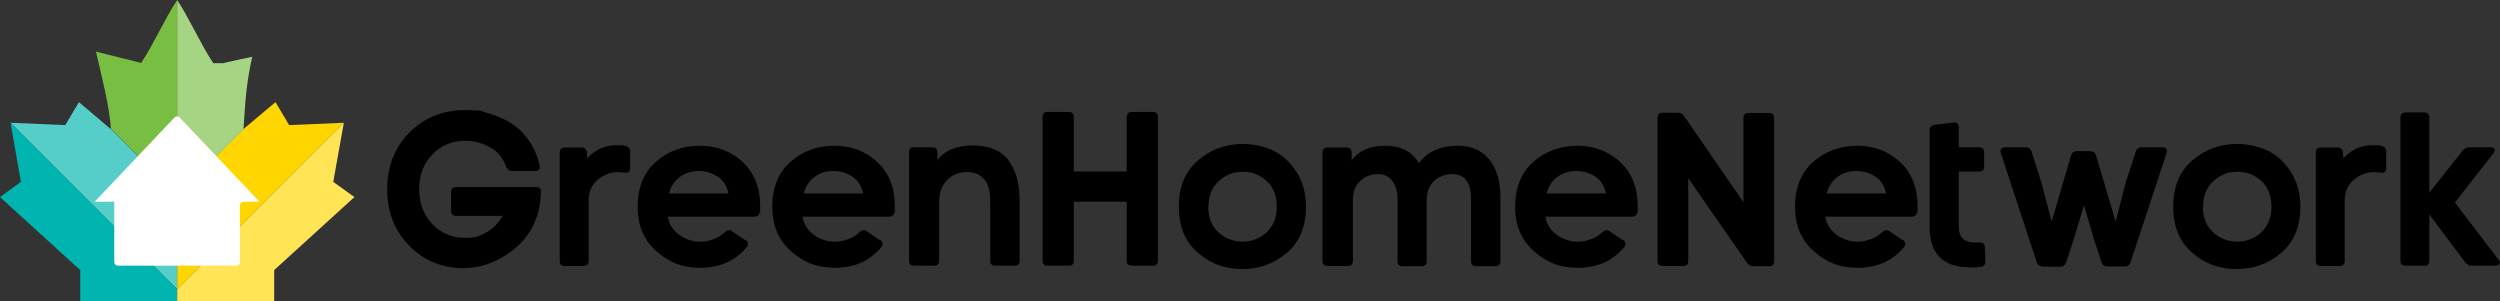 <?xml version="1.0" encoding="UTF-8"?>
<svg id="Layer_1" data-name="Layer 1" xmlns="http://www.w3.org/2000/svg" version="1.1" viewBox="0 0 969.2 116.7">
  <rect x="0" y="0" width="969.2" height="116.7" fill="#333333" stroke="none"/>
  <defs>
    <style>
      .cls-1 {
        fill: #00b5af;
      }

      .cls-1, .cls-2, .cls-3, .cls-4, .cls-5, .cls-6, .cls-7, .cls-8 {
        stroke-width: 0px;
      }

      .cls-2 {
        fill: #55ceca;
      }

      .cls-3 {
        fill: #ffd600;
      }

      .cls-4 {
        fill: #000;
      }

      .cls-5 {
        fill: #a5d482;
      }

      .cls-6 {
        fill: #78be43;
      }

      .cls-7 {
        fill: #ffe455;
      }

      .cls-8 {
        fill: #fff;
      }
    </style>
  </defs>
  <g>
    <path class="cls-4" d="M180.1,104c-8.6,0-15.7-2.9-21.4-8.7-5.7-5.8-8.6-13.1-8.6-21.9s2.9-16.2,8.6-22c5.8-5.8,12.9-8.7,21.4-8.7s5.9.4,8.8,1.1c2.9.8,5.7,1.9,8.5,3.5,2.7,1.6,5.2,3.8,7.3,6.7s3.6,6.2,4.5,10c.3,1.5-.3,2.3-1.9,2.3h-8.8c-1.1,0-1.8-.6-2.3-1.7-1.3-3.5-3.4-6.1-6.4-7.6-2.9-1.6-6.1-2.4-9.6-2.4-5,0-9.3,1.8-12.6,5.3-3.4,3.5-5.1,8-5.1,13.4s1.7,10.1,5.1,13.6c3.4,3.5,7.6,5.3,12.6,5.3s5.7-.7,8.3-2.1c2.6-1.4,4.7-3.5,6.3-6.4h-17.9c-1.4,0-2-.7-2-2v-7.2c0-1.4.7-2,2-2h30.8c1.5,0,2.2.7,2,2.1-.2,4.5-.9,7.9-1.9,10.2-2,5.6-5.7,10.1-11.1,13.7-5.4,3.6-10.9,5.4-16.6,5.4Z"/>
    <path class="cls-4" d="M219,103.1c-1.4,0-2-.7-2-2v-41.9c0-1.4.7-2,2-2h6.5c1.2,0,1.9.7,2,2l.2,2.2c3-3.4,6.8-5.1,11.3-5.1s2.3.1,3.4.3c1.2.2,1.9.9,1.9,2.2v6.3c0,1.5-.8,2.1-2.3,1.8-1-.1-1.8-.2-2.2-.2-3.2,0-5.9,1.1-8.2,3.1-2.3,2-3.4,4.7-3.4,8.1v23.2c0,1.4-.7,2-2,2h-7.2Z"/>
    <path class="cls-4" d="M289,93c1.1.8,1.3,1.8.4,2.9-4.5,5.3-10.4,7.9-17.8,7.9s-12.1-2.1-17-6.3c-4.9-4.2-7.4-10-7.4-17.4s2.4-13.3,7.1-17.4c4.7-4.1,10.4-6.2,16.9-6.2s12.2,2.1,16.7,6.3c4.5,4.2,6.8,9.9,6.8,17.1s0,1.3-.2,2.2c0,1.2-.8,1.9-2.1,1.9h-33.5c.5,2.9,2,5.3,4.5,7.1,2.5,1.8,5.3,2.6,8.2,2.6s6.9-1.2,9.4-3.7c1-.9,1.9-1,2.9-.3l5,3.4ZM282.4,75c-.6-2.9-2-5.1-4.1-6.5-2.1-1.4-4.6-2.2-7.4-2.2s-5.1.7-7.2,2.2c-2.1,1.5-3.6,3.6-4.3,6.5h23Z"/>
    <path class="cls-4" d="M341.2,93c1.1.8,1.3,1.8.4,2.9-4.5,5.3-10.4,7.9-17.8,7.9s-12.1-2.1-17-6.3c-4.9-4.2-7.4-10-7.4-17.4s2.4-13.3,7.1-17.4c4.7-4.1,10.4-6.2,16.9-6.2s12.2,2.1,16.7,6.3c4.5,4.2,6.8,9.9,6.8,17.1s0,1.3-.2,2.2c0,1.2-.8,1.9-2.1,1.9h-33.5c.5,2.9,2,5.3,4.5,7.1,2.5,1.8,5.3,2.6,8.2,2.6s6.9-1.2,9.4-3.7c1-.9,1.9-1,2.9-.3l5,3.4ZM334.6,75c-.6-2.9-2-5.1-4.1-6.5-2.1-1.4-4.6-2.2-7.4-2.2s-5.1.7-7.2,2.2c-2.1,1.5-3.6,3.6-4.3,6.5h23Z"/>
    <path class="cls-4" d="M361.4,57.1c1.4,0,2,.7,2,2v3c2.8-3.8,7.5-5.7,13.9-5.7,6.3,0,10.9,2,13.8,5.9,2.8,3.9,4.2,9.1,4.2,15.7v23c0,1.4-.7,2-2,2h-7.4c-1.4,0-2-.7-2-2v-23c0-7.5-3-11.2-9.1-11.3-3,0-5.6,1-7.6,3.1-2.1,2.2-3.1,4.9-3.1,8.2v23c0,1.4-.7,2-2,2h-7.7c-1.4,0-2-.7-2-2v-41.9c0-1.4.7-2,2-2h7.3Z"/>
    <path class="cls-4" d="M416.3,66.5h20.5v-21.1c0-1.4.7-2,2-2h8.1c1.4,0,2,.7,2,2v55.6c0,1.4-.7,2-2,2h-8.1c-1.4,0-2-.7-2-2v-22.8h-20.5v22.8c0,1.4-.7,2-2,2h-8.1c-1.4,0-2-.7-2-2v-55.6c0-1.4.7-2,2-2h8.1c1.4,0,2,.7,2,2v21.1Z"/>
    <path class="cls-4" d="M506.3,80.1c0,7.7-2.4,13.6-7.3,17.8s-10.6,6.4-17.4,6.4-12.4-2.1-17.3-6.4c-4.9-4.3-7.3-10.2-7.3-17.8s2.4-13.5,7.3-17.8c4.8-4.2,10.6-6.4,17.2-6.5,4.2,0,8.2.8,11.9,2.5,3.7,1.7,6.7,4.5,9.2,8.3,2.4,3.8,3.7,8.3,3.7,13.4ZM468.4,80.1c0,4.2,1.3,7.5,3.9,9.9,2.6,2.4,5.7,3.6,9.3,3.7,3.6,0,6.8-1.2,9.4-3.6,2.6-2.4,4-5.7,4-9.9s-1.3-7.7-4-10.1c-2.7-2.4-5.8-3.6-9.4-3.5-3.6,0-6.6,1.3-9.2,3.7-2.6,2.4-3.9,5.7-3.9,9.9Z"/>
    <path class="cls-4" d="M514.7,103.1c-1.4,0-2-.7-2-2v-41.9c0-1.4.7-2,2-2h7.3c1.4,0,2,.7,2,2v3c2.9-3.9,7.4-5.8,13.3-5.7,6,.1,10.3,2.4,12.8,6.8,1.5-2.2,3.6-3.9,6.3-5.1,2.7-1.2,5.6-1.7,8.8-1.7,5.2,0,9.3,1.8,12.2,5.4,2.9,3.6,4.4,8.7,4.3,15.3v24c0,1.4-.7,2-2,2h-7.4c-1.4,0-2-.7-2-2v-23.9c0-6.5-2.4-9.8-7.2-9.8-2.7,0-5,.8-7,2.5-1.9,1.8-2.9,4.1-3,7.1v24.1c0,1.4-.7,2-2,2h-7.3c-1.4,0-2-.7-2-2v-23.8c0-3-.7-5.4-2-7.2-1.3-1.8-3.1-2.7-5.5-2.7-2.7,0-5,.8-6.9,2.6-1.9,1.8-2.9,4.3-2.9,7.5v23.5c0,1.4-.7,2-2,2h-7.7Z"/>
    <path class="cls-4" d="M629.2,93c1.1.8,1.3,1.8.4,2.9-4.5,5.3-10.4,7.9-17.8,7.9s-12.1-2.1-17-6.3c-4.9-4.2-7.4-10-7.4-17.4s2.4-13.3,7.1-17.4c4.7-4.1,10.4-6.2,16.9-6.2s12.2,2.1,16.7,6.3c4.5,4.2,6.8,9.9,6.8,17.1s0,1.3-.2,2.2c0,1.2-.8,1.9-2.1,1.9h-33.5c.5,2.9,2,5.3,4.5,7.1,2.5,1.8,5.3,2.6,8.2,2.6s6.9-1.2,9.4-3.7c1-.9,1.9-1,2.9-.3l5,3.4ZM622.6,75c-.6-2.9-2-5.1-4.1-6.5-2.1-1.4-4.6-2.2-7.4-2.2s-5.1.7-7.2,2.2c-2.1,1.5-3.6,3.6-4.3,6.5h23Z"/>
    <path class="cls-4" d="M644.6,103.1c-1.4,0-2-.7-2-2v-55.4c0-1.4.7-2,2-2h5.8c1,0,1.8.4,2.5,1.3l23,33.4v-32.6c0-1.4.7-2,2-2h7.9c1.4,0,2,.7,2,2v55.4c0,1.4-.7,2-2,2h-6c-1,0-1.8-.4-2.5-1.3l-22.8-32.8v32c0,1.4-.7,2-2,2h-8Z"/>
    <path class="cls-4" d="M737.7,93c1.1.8,1.3,1.8.4,2.9-4.5,5.3-10.4,7.9-17.8,7.9s-12.1-2.1-17-6.3c-4.9-4.2-7.4-10-7.4-17.4s2.4-13.3,7.1-17.4c4.7-4.1,10.4-6.2,16.9-6.2s12.2,2.1,16.7,6.3c4.5,4.2,6.8,9.9,6.8,17.1s0,1.3-.2,2.2c0,1.2-.8,1.9-2.1,1.9h-33.5c.5,2.9,2,5.3,4.5,7.1,2.5,1.8,5.3,2.6,8.2,2.6s6.9-1.2,9.4-3.7c1-.9,1.9-1,2.9-.3l5,3.4ZM731.2,75c-.6-2.9-2-5.1-4.1-6.5-2.1-1.4-4.6-2.2-7.4-2.2s-5.1.7-7.2,2.2c-2.1,1.5-3.6,3.6-4.3,6.5h23Z"/>
    <path class="cls-4" d="M763.1,103.6c-10-.2-15-5.3-15-15.5v-37.5c0-1.3.6-2,1.9-2.2l7.3-.9c1.4-.2,2.1.5,2.1,2v7.6h7.8c1.4,0,2,.7,2,2v5.4c0,1.4-.7,2-2,2h-7.8v21.6c0,4,2.2,6,6.5,5.9.6,0,1.1,0,1.4,0,1.4-.1,2.2.5,2.2,1.9l.2,5.4c.1,1.3-.6,2-2.1,2.2-1.8.2-3.3.2-4.6.2Z"/>
    <path class="cls-4" d="M791.9,103.3c-1.2,0-2-.6-2.3-1.7l-13.9-42.2c-.5-1.5.1-2.3,1.7-2.3h7.9c1.2,0,2,.6,2.3,1.7l3.7,11.6,4.1,15.5,7.5-25.6c.3-1.1,1.1-1.7,2.3-1.7h5.1c1.2,0,2,.6,2.3,1.7l7.6,25.6,4-15.5,3.8-11.6c.3-1.1,1.1-1.7,2.3-1.7h7.9c1.6,0,2.2.8,1.7,2.3l-13.9,42.2c-.3,1.1-1.1,1.7-2.3,1.7h-6.7c-1.2,0-2-.6-2.3-1.7l-2.9-8.8-3.9-13.2-4,13.3-2.9,8.8c-.4,1.1-1.2,1.7-2.4,1.7h-6.6Z"/>
    <path class="cls-4" d="M891.8,80.1c0,7.7-2.4,13.6-7.3,17.8-4.8,4.2-10.6,6.4-17.4,6.4s-12.4-2.1-17.3-6.4c-4.9-4.3-7.3-10.2-7.3-17.8s2.4-13.5,7.3-17.8,10.6-6.4,17.2-6.5c4.2,0,8.2.8,11.9,2.5,3.7,1.7,6.7,4.5,9.2,8.3,2.4,3.8,3.7,8.3,3.7,13.4ZM854,80.1c0,4.2,1.3,7.5,3.9,9.9,2.6,2.4,5.7,3.6,9.3,3.7,3.6,0,6.8-1.2,9.4-3.6,2.6-2.4,4-5.7,4-9.9s-1.3-7.7-4-10.1c-2.7-2.4-5.8-3.6-9.4-3.5-3.6,0-6.6,1.3-9.2,3.7-2.6,2.4-3.9,5.7-3.9,9.9Z"/>
    <path class="cls-4" d="M899.8,103.1c-1.4,0-2-.7-2-2v-41.9c0-1.4.7-2,2-2h6.5c1.2,0,1.9.7,2,2l.2,2.2c3-3.4,6.8-5.1,11.3-5.1s2.3.1,3.4.3c1.2.2,1.9.9,1.9,2.2v6.3c0,1.5-.8,2.1-2.3,1.8-1-.1-1.8-.2-2.2-.2-3.2,0-5.9,1.1-8.2,3.1-2.3,2-3.4,4.7-3.4,8.1v23.2c0,1.4-.7,2-2,2h-7.2Z"/>
    <path class="cls-4" d="M968.6,100.6c.5.7.6,1.3.4,1.7-.3.5-.8.7-1.7.7h-9.1c-1,0-1.8-.4-2.5-1.3l-13.9-18.6v17.9c0,1.4-.7,2-2,2h-7.2c-1.4,0-2-.7-2-2v-55.4c0-1.4.7-2,2-2h7.2c1.4,0,2,.7,2,2v29.1l13-16.4c.6-.8,1.4-1.2,2.5-1.2h8.1c.9,0,1.4.2,1.7.7.3.5,0,1.1-.5,1.7l-14.9,19,16.8,22Z"/>
  </g>
  <g>
    <g>
      <path class="cls-6" d="M68.7,0v75.7l-25.7-25.7c-.6-8.9-3.3-19.2-5.8-30l17.5,4.4c4.8-7.1,9.4-17.6,14-24.4h0Z"/>
      <polygon class="cls-2" points="68.7 75.7 68.7 112.1 64.2 107.7 4.1 47.6 25.3 48.5 30.6 39.6 43 50.1 68.7 75.7"/>
      <polygon class="cls-1" points="68.7 112.1 68.7 116.7 31.1 116.7 31.1 104.7 0 76.4 8.1 70.5 4.1 47.6 4.1 47.6 64.2 107.7 68.7 112.1"/>
      <polygon class="cls-3" points="133.2 47.6 86.9 93.9 73.1 107.7 68.7 112.1 68.7 75.7 94.3 50.1 106.8 39.6 112.1 48.5 133.2 47.6"/>
      <path class="cls-5" d="M97.8,22c-2.5,10.8-2.8,19.2-3.4,28.1h0l-25.7,25.7V0h0c4.5,6.8,9.2,17.3,14,24.5h3.8c0-.1,11.3-2.5,11.3-2.5Z"/>
      <polygon class="cls-7" points="137.4 76.4 106.3 104.7 106.3 116.7 68.7 116.7 68.7 112.1 73.1 107.7 86.9 93.9 133.2 47.6 133.3 47.6 129.2 70.5 137.4 76.4"/>
    </g>
    <path class="cls-8" d="M100.6,78.2l-30.9-32.6c-.6-.6-1.5-.6-2.1,0l-30.9,32.6h7.6v23.4c0,.8.6,1.4,1.4,1.4h45.9c.8,0,1.4-.6,1.4-1.4v-22c0-.8.6-1.4,1.4-1.4h6.1Z"/>
  </g>
</svg>